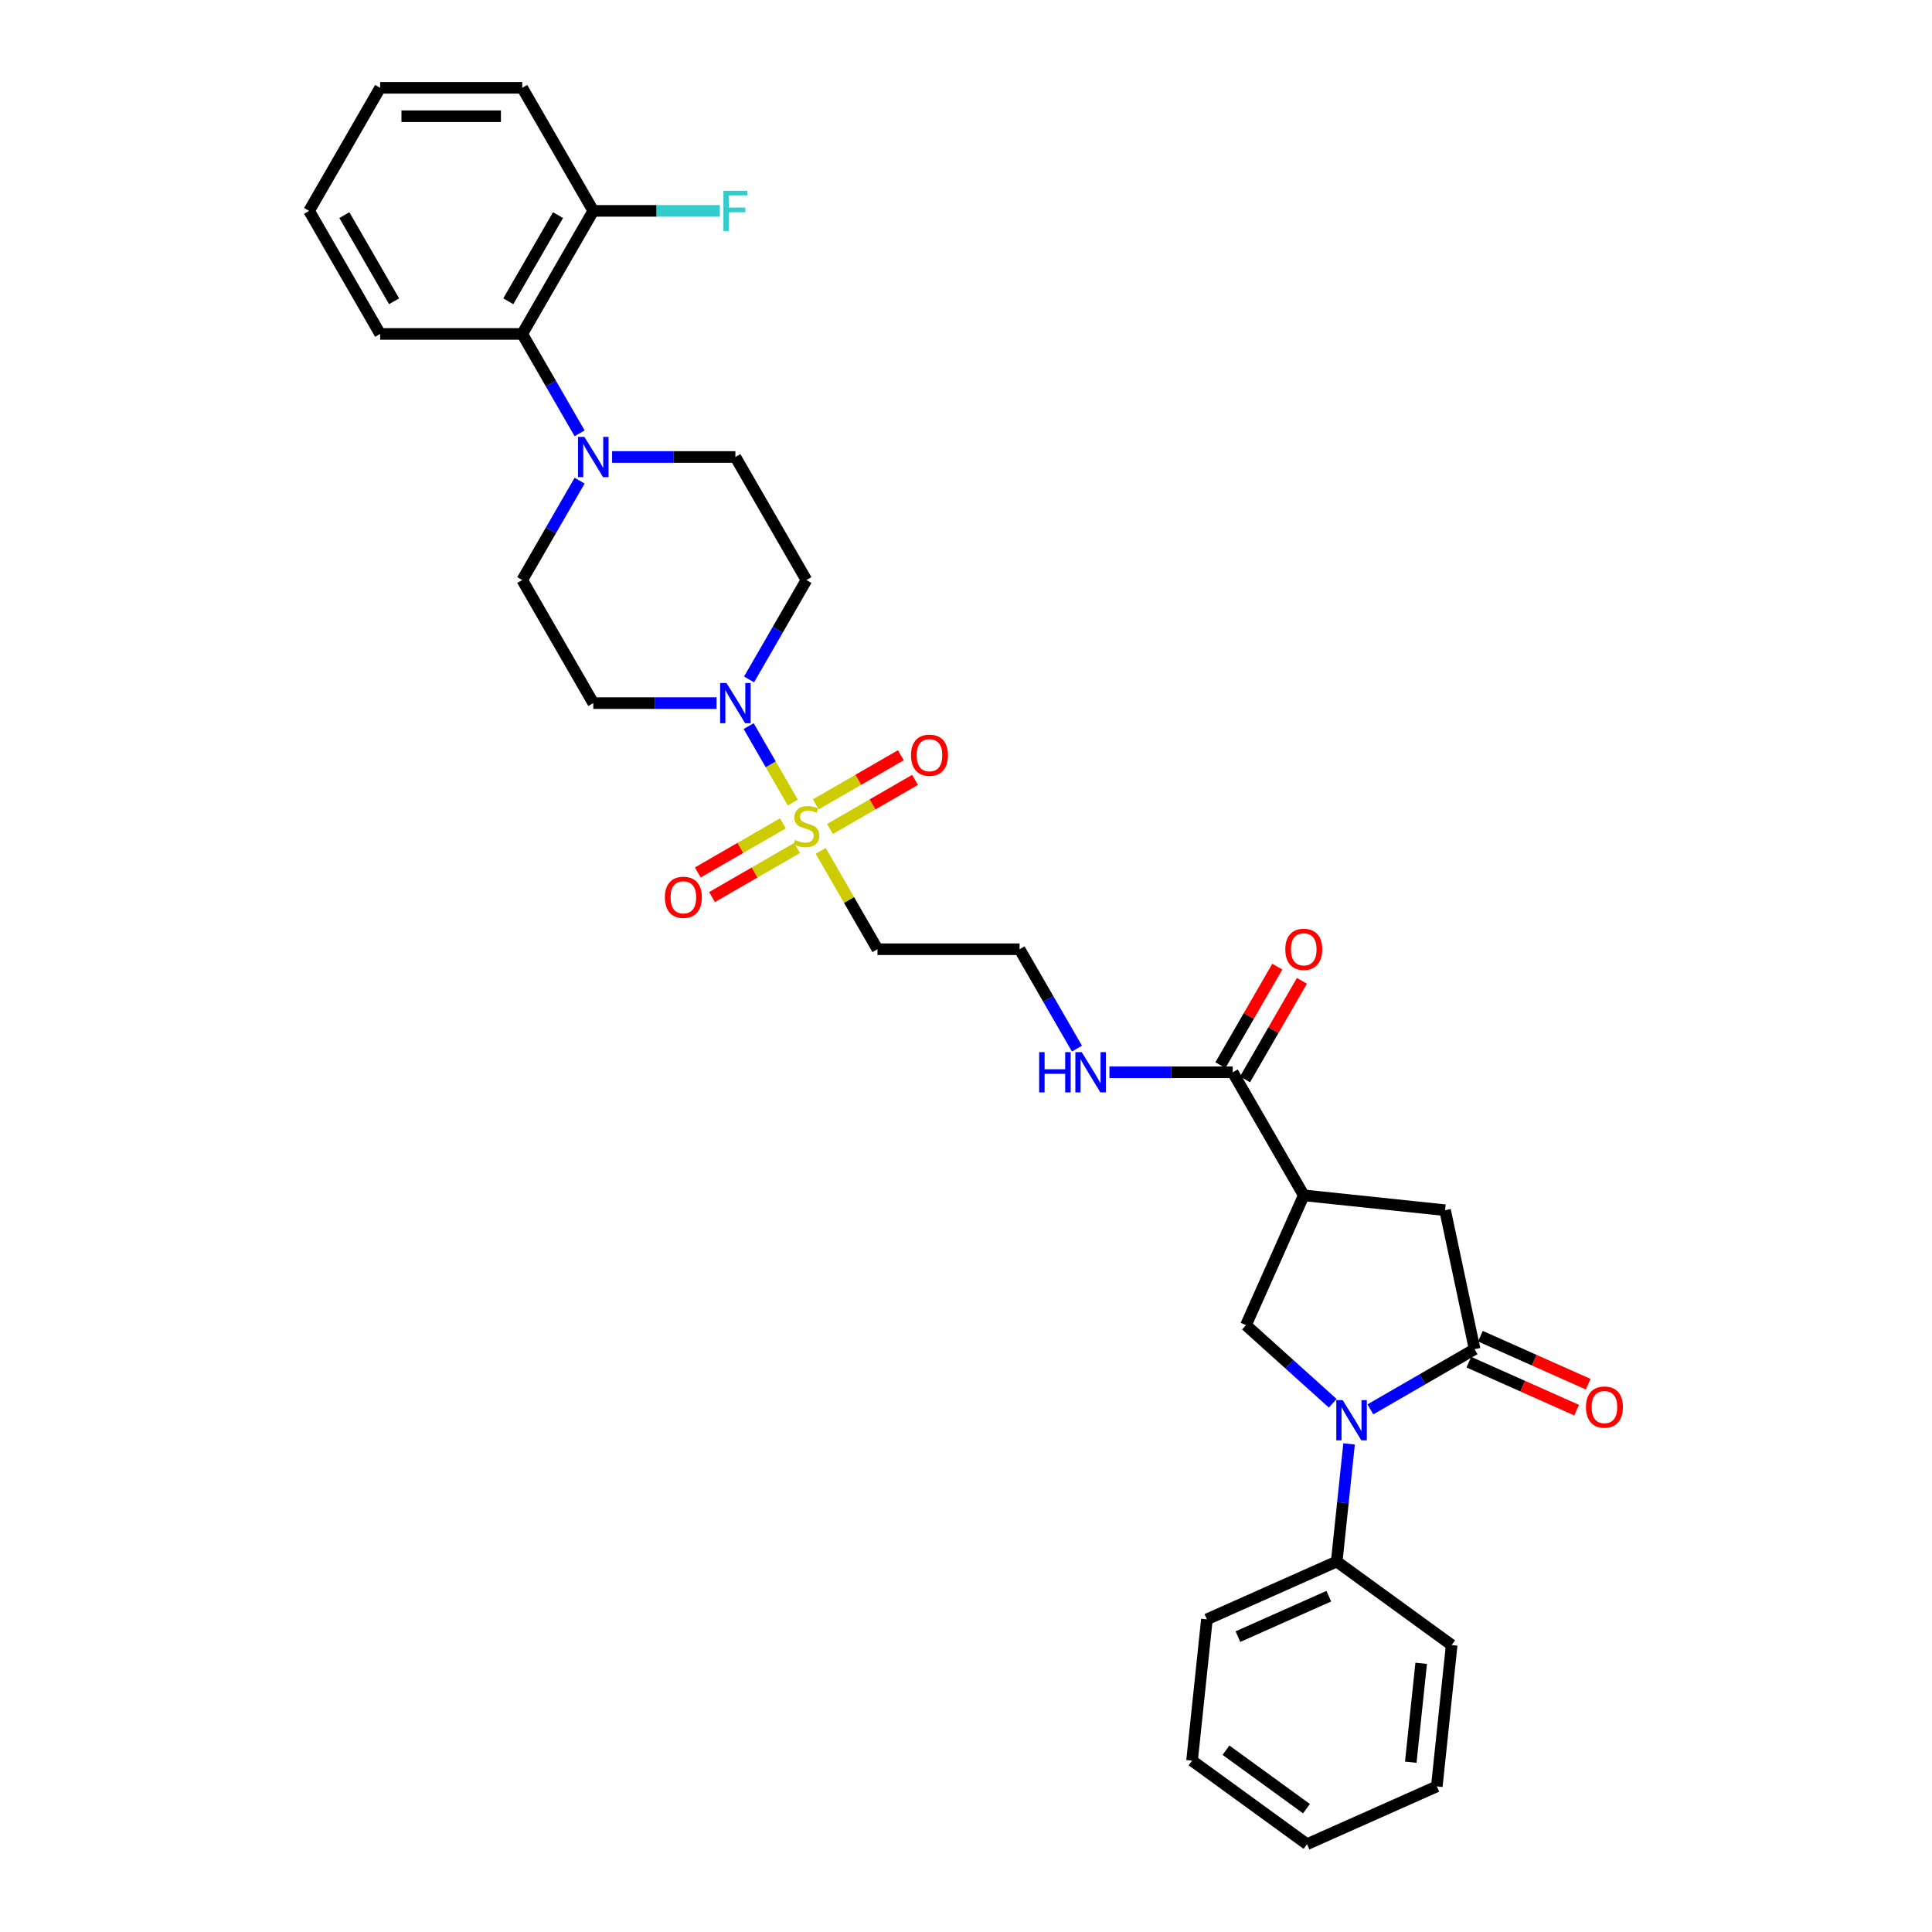 <?xml version='1.0' encoding='iso-8859-1'?>
<svg version='1.1' baseProfile='full'
              xmlns='http://www.w3.org/2000/svg'
                      xmlns:rdkit='http://www.rdkit.org/xml'
                      xmlns:xlink='http://www.w3.org/1999/xlink'
                  xml:space='preserve'
width='1000px' height='1000px' viewBox='0 0 1000 1000'>
<!-- END OF HEADER -->
<rect style='opacity:1.0;fill:#FFFFFF;stroke:none' width='1000' height='1000' x='0' y='0'> </rect>
<path class='bond-2' d='M 410.349,415.399 L 398.926,395.613' style='fill:none;fill-rule:evenodd;stroke:#CCCC00;stroke-width:6px;stroke-linecap:butt;stroke-linejoin:miter;stroke-opacity:1' />
<path class='bond-2' d='M 398.926,395.613 L 387.503,375.828' style='fill:none;fill-rule:evenodd;stroke:#0000FF;stroke-width:6px;stroke-linecap:butt;stroke-linejoin:miter;stroke-opacity:1' />
<path class='bond-9' d='M 424.786,440.405 L 439.483,465.861' style='fill:none;fill-rule:evenodd;stroke:#CCCC00;stroke-width:6px;stroke-linecap:butt;stroke-linejoin:miter;stroke-opacity:1' />
<path class='bond-9' d='M 439.483,465.861 L 454.18,491.317' style='fill:none;fill-rule:evenodd;stroke:#000000;stroke-width:6px;stroke-linecap:butt;stroke-linejoin:miter;stroke-opacity:1' />
<path class='bond-12' d='M 429.6,429.075 L 451.612,416.366' style='fill:none;fill-rule:evenodd;stroke:#CCCC00;stroke-width:6px;stroke-linecap:butt;stroke-linejoin:miter;stroke-opacity:1' />
<path class='bond-12' d='M 451.612,416.366 L 473.624,403.658' style='fill:none;fill-rule:evenodd;stroke:#FF0000;stroke-width:6px;stroke-linecap:butt;stroke-linejoin:miter;stroke-opacity:1' />
<path class='bond-12' d='M 422.246,416.336 L 444.257,403.627' style='fill:none;fill-rule:evenodd;stroke:#CCCC00;stroke-width:6px;stroke-linecap:butt;stroke-linejoin:miter;stroke-opacity:1' />
<path class='bond-12' d='M 444.257,403.627 L 466.269,390.919' style='fill:none;fill-rule:evenodd;stroke:#FF0000;stroke-width:6px;stroke-linecap:butt;stroke-linejoin:miter;stroke-opacity:1' />
<path class='bond-13' d='M 405.212,426.17 L 383.2,438.879' style='fill:none;fill-rule:evenodd;stroke:#CCCC00;stroke-width:6px;stroke-linecap:butt;stroke-linejoin:miter;stroke-opacity:1' />
<path class='bond-13' d='M 383.2,438.879 L 361.188,451.587' style='fill:none;fill-rule:evenodd;stroke:#FF0000;stroke-width:6px;stroke-linecap:butt;stroke-linejoin:miter;stroke-opacity:1' />
<path class='bond-13' d='M 412.567,438.909 L 390.555,451.618' style='fill:none;fill-rule:evenodd;stroke:#CCCC00;stroke-width:6px;stroke-linecap:butt;stroke-linejoin:miter;stroke-opacity:1' />
<path class='bond-13' d='M 390.555,451.618 L 368.543,464.326' style='fill:none;fill-rule:evenodd;stroke:#FF0000;stroke-width:6px;stroke-linecap:butt;stroke-linejoin:miter;stroke-opacity:1' />
<path class='bond-0' d='M 689.829,726.341 L 667.37,706.119' style='fill:none;fill-rule:evenodd;stroke:#0000FF;stroke-width:6px;stroke-linecap:butt;stroke-linejoin:miter;stroke-opacity:1' />
<path class='bond-0' d='M 667.37,706.119 L 644.91,685.896' style='fill:none;fill-rule:evenodd;stroke:#000000;stroke-width:6px;stroke-linecap:butt;stroke-linejoin:miter;stroke-opacity:1' />
<path class='bond-14' d='M 698.279,747.363 L 695.079,777.809' style='fill:none;fill-rule:evenodd;stroke:#0000FF;stroke-width:6px;stroke-linecap:butt;stroke-linejoin:miter;stroke-opacity:1' />
<path class='bond-14' d='M 695.079,777.809 L 691.879,808.255' style='fill:none;fill-rule:evenodd;stroke:#000000;stroke-width:6px;stroke-linecap:butt;stroke-linejoin:miter;stroke-opacity:1' />
<path class='bond-33' d='M 709.305,729.487 L 736.283,713.911' style='fill:none;fill-rule:evenodd;stroke:#0000FF;stroke-width:6px;stroke-linecap:butt;stroke-linejoin:miter;stroke-opacity:1' />
<path class='bond-33' d='M 736.283,713.911 L 763.262,698.335' style='fill:none;fill-rule:evenodd;stroke:#000000;stroke-width:6px;stroke-linecap:butt;stroke-linejoin:miter;stroke-opacity:1' />
<path class='bond-1' d='M 763.262,698.335 L 747.97,626.394' style='fill:none;fill-rule:evenodd;stroke:#000000;stroke-width:6px;stroke-linecap:butt;stroke-linejoin:miter;stroke-opacity:1' />
<path class='bond-17' d='M 760.27,705.054 L 788.165,717.474' style='fill:none;fill-rule:evenodd;stroke:#000000;stroke-width:6px;stroke-linecap:butt;stroke-linejoin:miter;stroke-opacity:1' />
<path class='bond-17' d='M 788.165,717.474 L 816.06,729.893' style='fill:none;fill-rule:evenodd;stroke:#FF0000;stroke-width:6px;stroke-linecap:butt;stroke-linejoin:miter;stroke-opacity:1' />
<path class='bond-17' d='M 766.253,691.616 L 794.148,704.036' style='fill:none;fill-rule:evenodd;stroke:#000000;stroke-width:6px;stroke-linecap:butt;stroke-linejoin:miter;stroke-opacity:1' />
<path class='bond-17' d='M 794.148,704.036 L 822.043,716.456' style='fill:none;fill-rule:evenodd;stroke:#FF0000;stroke-width:6px;stroke-linecap:butt;stroke-linejoin:miter;stroke-opacity:1' />
<path class='bond-10' d='M 387.706,351.675 L 402.556,325.954' style='fill:none;fill-rule:evenodd;stroke:#0000FF;stroke-width:6px;stroke-linecap:butt;stroke-linejoin:miter;stroke-opacity:1' />
<path class='bond-10' d='M 402.556,325.954 L 417.406,300.233' style='fill:none;fill-rule:evenodd;stroke:#000000;stroke-width:6px;stroke-linecap:butt;stroke-linejoin:miter;stroke-opacity:1' />
<path class='bond-11' d='M 370.894,363.928 L 338.989,363.928' style='fill:none;fill-rule:evenodd;stroke:#0000FF;stroke-width:6px;stroke-linecap:butt;stroke-linejoin:miter;stroke-opacity:1' />
<path class='bond-11' d='M 338.989,363.928 L 307.084,363.928' style='fill:none;fill-rule:evenodd;stroke:#000000;stroke-width:6px;stroke-linecap:butt;stroke-linejoin:miter;stroke-opacity:1' />
<path class='bond-3' d='M 674.825,618.706 L 638.051,555.012' style='fill:none;fill-rule:evenodd;stroke:#000000;stroke-width:6px;stroke-linecap:butt;stroke-linejoin:miter;stroke-opacity:1' />
<path class='bond-4' d='M 674.825,618.706 L 644.91,685.896' style='fill:none;fill-rule:evenodd;stroke:#000000;stroke-width:6px;stroke-linecap:butt;stroke-linejoin:miter;stroke-opacity:1' />
<path class='bond-7' d='M 674.825,618.706 L 747.97,626.394' style='fill:none;fill-rule:evenodd;stroke:#000000;stroke-width:6px;stroke-linecap:butt;stroke-linejoin:miter;stroke-opacity:1' />
<path class='bond-5' d='M 300.009,248.792 L 285.159,274.512' style='fill:none;fill-rule:evenodd;stroke:#0000FF;stroke-width:6px;stroke-linecap:butt;stroke-linejoin:miter;stroke-opacity:1' />
<path class='bond-5' d='M 285.159,274.512 L 270.31,300.233' style='fill:none;fill-rule:evenodd;stroke:#000000;stroke-width:6px;stroke-linecap:butt;stroke-linejoin:miter;stroke-opacity:1' />
<path class='bond-8' d='M 300.009,224.285 L 285.159,198.565' style='fill:none;fill-rule:evenodd;stroke:#0000FF;stroke-width:6px;stroke-linecap:butt;stroke-linejoin:miter;stroke-opacity:1' />
<path class='bond-8' d='M 285.159,198.565 L 270.31,172.844' style='fill:none;fill-rule:evenodd;stroke:#000000;stroke-width:6px;stroke-linecap:butt;stroke-linejoin:miter;stroke-opacity:1' />
<path class='bond-32' d='M 316.822,236.538 L 348.727,236.538' style='fill:none;fill-rule:evenodd;stroke:#0000FF;stroke-width:6px;stroke-linecap:butt;stroke-linejoin:miter;stroke-opacity:1' />
<path class='bond-32' d='M 348.727,236.538 L 380.632,236.538' style='fill:none;fill-rule:evenodd;stroke:#000000;stroke-width:6px;stroke-linecap:butt;stroke-linejoin:miter;stroke-opacity:1' />
<path class='bond-6' d='M 638.051,555.012 L 606.146,555.012' style='fill:none;fill-rule:evenodd;stroke:#000000;stroke-width:6px;stroke-linecap:butt;stroke-linejoin:miter;stroke-opacity:1' />
<path class='bond-6' d='M 606.146,555.012 L 574.24,555.012' style='fill:none;fill-rule:evenodd;stroke:#0000FF;stroke-width:6px;stroke-linecap:butt;stroke-linejoin:miter;stroke-opacity:1' />
<path class='bond-19' d='M 644.42,558.689 L 659.143,533.189' style='fill:none;fill-rule:evenodd;stroke:#000000;stroke-width:6px;stroke-linecap:butt;stroke-linejoin:miter;stroke-opacity:1' />
<path class='bond-19' d='M 659.143,533.189 L 673.865,507.689' style='fill:none;fill-rule:evenodd;stroke:#FF0000;stroke-width:6px;stroke-linecap:butt;stroke-linejoin:miter;stroke-opacity:1' />
<path class='bond-19' d='M 631.681,551.334 L 646.404,525.834' style='fill:none;fill-rule:evenodd;stroke:#000000;stroke-width:6px;stroke-linecap:butt;stroke-linejoin:miter;stroke-opacity:1' />
<path class='bond-19' d='M 646.404,525.834 L 661.126,500.334' style='fill:none;fill-rule:evenodd;stroke:#FF0000;stroke-width:6px;stroke-linecap:butt;stroke-linejoin:miter;stroke-opacity:1' />
<path class='bond-18' d='M 270.31,172.844 L 307.084,109.149' style='fill:none;fill-rule:evenodd;stroke:#000000;stroke-width:6px;stroke-linecap:butt;stroke-linejoin:miter;stroke-opacity:1' />
<path class='bond-18' d='M 263.087,155.935 L 288.829,111.349' style='fill:none;fill-rule:evenodd;stroke:#000000;stroke-width:6px;stroke-linecap:butt;stroke-linejoin:miter;stroke-opacity:1' />
<path class='bond-23' d='M 270.31,172.844 L 196.761,172.844' style='fill:none;fill-rule:evenodd;stroke:#000000;stroke-width:6px;stroke-linecap:butt;stroke-linejoin:miter;stroke-opacity:1' />
<path class='bond-21' d='M 454.18,491.317 L 527.728,491.317' style='fill:none;fill-rule:evenodd;stroke:#000000;stroke-width:6px;stroke-linecap:butt;stroke-linejoin:miter;stroke-opacity:1' />
<path class='bond-16' d='M 417.406,300.233 L 380.632,236.538' style='fill:none;fill-rule:evenodd;stroke:#000000;stroke-width:6px;stroke-linecap:butt;stroke-linejoin:miter;stroke-opacity:1' />
<path class='bond-15' d='M 307.084,363.928 L 270.31,300.233' style='fill:none;fill-rule:evenodd;stroke:#000000;stroke-width:6px;stroke-linecap:butt;stroke-linejoin:miter;stroke-opacity:1' />
<path class='bond-24' d='M 691.879,808.255 L 624.69,838.17' style='fill:none;fill-rule:evenodd;stroke:#000000;stroke-width:6px;stroke-linecap:butt;stroke-linejoin:miter;stroke-opacity:1' />
<path class='bond-24' d='M 687.784,826.18 L 640.751,847.12' style='fill:none;fill-rule:evenodd;stroke:#000000;stroke-width:6px;stroke-linecap:butt;stroke-linejoin:miter;stroke-opacity:1' />
<path class='bond-25' d='M 691.879,808.255 L 751.381,851.485' style='fill:none;fill-rule:evenodd;stroke:#000000;stroke-width:6px;stroke-linecap:butt;stroke-linejoin:miter;stroke-opacity:1' />
<path class='bond-22' d='M 307.084,109.149 L 339.842,109.149' style='fill:none;fill-rule:evenodd;stroke:#000000;stroke-width:6px;stroke-linecap:butt;stroke-linejoin:miter;stroke-opacity:1' />
<path class='bond-22' d='M 339.842,109.149 L 372.6,109.149' style='fill:none;fill-rule:evenodd;stroke:#33CCCC;stroke-width:6px;stroke-linecap:butt;stroke-linejoin:miter;stroke-opacity:1' />
<path class='bond-26' d='M 307.084,109.149 L 270.31,45.455' style='fill:none;fill-rule:evenodd;stroke:#000000;stroke-width:6px;stroke-linecap:butt;stroke-linejoin:miter;stroke-opacity:1' />
<path class='bond-20' d='M 557.428,542.759 L 542.578,517.038' style='fill:none;fill-rule:evenodd;stroke:#0000FF;stroke-width:6px;stroke-linecap:butt;stroke-linejoin:miter;stroke-opacity:1' />
<path class='bond-20' d='M 542.578,517.038 L 527.728,491.317' style='fill:none;fill-rule:evenodd;stroke:#000000;stroke-width:6px;stroke-linecap:butt;stroke-linejoin:miter;stroke-opacity:1' />
<path class='bond-27' d='M 196.761,172.844 L 159.987,109.149' style='fill:none;fill-rule:evenodd;stroke:#000000;stroke-width:6px;stroke-linecap:butt;stroke-linejoin:miter;stroke-opacity:1' />
<path class='bond-27' d='M 203.984,155.935 L 178.242,111.349' style='fill:none;fill-rule:evenodd;stroke:#000000;stroke-width:6px;stroke-linecap:butt;stroke-linejoin:miter;stroke-opacity:1' />
<path class='bond-29' d='M 624.69,838.17 L 617.002,911.315' style='fill:none;fill-rule:evenodd;stroke:#000000;stroke-width:6px;stroke-linecap:butt;stroke-linejoin:miter;stroke-opacity:1' />
<path class='bond-28' d='M 751.381,851.485 L 743.693,924.631' style='fill:none;fill-rule:evenodd;stroke:#000000;stroke-width:6px;stroke-linecap:butt;stroke-linejoin:miter;stroke-opacity:1' />
<path class='bond-28' d='M 735.599,860.92 L 730.217,912.121' style='fill:none;fill-rule:evenodd;stroke:#000000;stroke-width:6px;stroke-linecap:butt;stroke-linejoin:miter;stroke-opacity:1' />
<path class='bond-34' d='M 270.31,45.455 L 196.761,45.455' style='fill:none;fill-rule:evenodd;stroke:#000000;stroke-width:6px;stroke-linecap:butt;stroke-linejoin:miter;stroke-opacity:1' />
<path class='bond-34' d='M 259.277,60.164 L 207.794,60.164' style='fill:none;fill-rule:evenodd;stroke:#000000;stroke-width:6px;stroke-linecap:butt;stroke-linejoin:miter;stroke-opacity:1' />
<path class='bond-30' d='M 159.987,109.149 L 196.761,45.455' style='fill:none;fill-rule:evenodd;stroke:#000000;stroke-width:6px;stroke-linecap:butt;stroke-linejoin:miter;stroke-opacity:1' />
<path class='bond-31' d='M 743.693,924.631 L 676.504,954.545' style='fill:none;fill-rule:evenodd;stroke:#000000;stroke-width:6px;stroke-linecap:butt;stroke-linejoin:miter;stroke-opacity:1' />
<path class='bond-35' d='M 617.002,911.315 L 676.504,954.545' style='fill:none;fill-rule:evenodd;stroke:#000000;stroke-width:6px;stroke-linecap:butt;stroke-linejoin:miter;stroke-opacity:1' />
<path class='bond-35' d='M 634.573,905.899 L 676.224,936.161' style='fill:none;fill-rule:evenodd;stroke:#000000;stroke-width:6px;stroke-linecap:butt;stroke-linejoin:miter;stroke-opacity:1' />
<path  class='atom-0' d='M 411.522 434.771
Q 411.758 434.86, 412.728 435.271
Q 413.699 435.683, 414.758 435.948
Q 415.847 436.183, 416.906 436.183
Q 418.877 436.183, 420.024 435.242
Q 421.172 434.271, 421.172 432.594
Q 421.172 431.447, 420.583 430.741
Q 420.024 430.035, 419.142 429.652
Q 418.259 429.27, 416.788 428.829
Q 414.935 428.27, 413.817 427.74
Q 412.728 427.211, 411.934 426.093
Q 411.169 424.975, 411.169 423.092
Q 411.169 420.474, 412.934 418.855
Q 414.729 417.237, 418.259 417.237
Q 420.672 417.237, 423.408 418.385
L 422.731 420.65
Q 420.23 419.62, 418.348 419.62
Q 416.318 419.62, 415.2 420.474
Q 414.082 421.297, 414.111 422.739
Q 414.111 423.857, 414.67 424.533
Q 415.258 425.21, 416.082 425.593
Q 416.935 425.975, 418.348 426.416
Q 420.23 427.005, 421.348 427.593
Q 422.466 428.181, 423.261 429.388
Q 424.084 430.564, 424.084 432.594
Q 424.084 435.477, 422.143 437.037
Q 420.23 438.566, 417.024 438.566
Q 415.17 438.566, 413.758 438.155
Q 412.375 437.772, 410.728 437.095
L 411.522 434.771
' fill='#CCCC00'/>
<path  class='atom-1' d='M 694.963 724.695
L 701.788 735.727
Q 702.465 736.816, 703.553 738.787
Q 704.642 740.758, 704.701 740.876
L 704.701 724.695
L 707.466 724.695
L 707.466 745.524
L 704.613 745.524
L 697.287 733.462
Q 696.434 732.05, 695.522 730.432
Q 694.639 728.814, 694.375 728.314
L 694.375 745.524
L 691.668 745.524
L 691.668 724.695
L 694.963 724.695
' fill='#0000FF'/>
<path  class='atom-3' d='M 376.028 353.513
L 382.853 364.546
Q 383.53 365.634, 384.618 367.605
Q 385.707 369.576, 385.766 369.694
L 385.766 353.513
L 388.531 353.513
L 388.531 374.342
L 385.677 374.342
L 378.352 362.28
Q 377.499 360.868, 376.587 359.25
Q 375.704 357.632, 375.439 357.132
L 375.439 374.342
L 372.733 374.342
L 372.733 353.513
L 376.028 353.513
' fill='#0000FF'/>
<path  class='atom-6' d='M 302.48 226.124
L 309.305 237.156
Q 309.982 238.245, 311.07 240.216
Q 312.159 242.187, 312.217 242.305
L 312.217 226.124
L 314.983 226.124
L 314.983 246.953
L 312.129 246.953
L 304.804 234.891
Q 303.951 233.479, 303.039 231.861
Q 302.156 230.243, 301.891 229.743
L 301.891 246.953
L 299.185 246.953
L 299.185 226.124
L 302.48 226.124
' fill='#0000FF'/>
<path  class='atom-13' d='M 471.539 390.907
Q 471.539 385.906, 474.011 383.111
Q 476.482 380.316, 481.101 380.316
Q 485.72 380.316, 488.191 383.111
Q 490.662 385.906, 490.662 390.907
Q 490.662 395.967, 488.161 398.85
Q 485.661 401.704, 481.101 401.704
Q 476.511 401.704, 474.011 398.85
Q 471.539 395.997, 471.539 390.907
M 481.101 399.35
Q 484.278 399.35, 485.984 397.232
Q 487.72 395.085, 487.72 390.907
Q 487.72 386.818, 485.984 384.759
Q 484.278 382.67, 481.101 382.67
Q 477.923 382.67, 476.188 384.729
Q 474.481 386.788, 474.481 390.907
Q 474.481 395.114, 476.188 397.232
Q 477.923 399.35, 481.101 399.35
' fill='#FF0000'/>
<path  class='atom-14' d='M 344.15 464.455
Q 344.15 459.454, 346.621 456.659
Q 349.093 453.864, 353.711 453.864
Q 358.33 453.864, 360.801 456.659
Q 363.273 459.454, 363.273 464.455
Q 363.273 469.516, 360.772 472.399
Q 358.271 475.252, 353.711 475.252
Q 349.122 475.252, 346.621 472.399
Q 344.15 469.545, 344.15 464.455
M 353.711 472.899
Q 356.889 472.899, 358.595 470.781
Q 360.331 468.633, 360.331 464.455
Q 360.331 460.366, 358.595 458.307
Q 356.889 456.218, 353.711 456.218
Q 350.534 456.218, 348.798 458.277
Q 347.092 460.337, 347.092 464.455
Q 347.092 468.662, 348.798 470.781
Q 350.534 472.899, 353.711 472.899
' fill='#FF0000'/>
<path  class='atom-18' d='M 820.89 728.309
Q 820.89 723.308, 823.361 720.513
Q 825.833 717.718, 830.451 717.718
Q 835.07 717.718, 837.542 720.513
Q 840.013 723.308, 840.013 728.309
Q 840.013 733.369, 837.512 736.252
Q 835.011 739.106, 830.451 739.106
Q 825.862 739.106, 823.361 736.252
Q 820.89 733.398, 820.89 728.309
M 830.451 736.752
Q 833.629 736.752, 835.335 734.634
Q 837.071 732.486, 837.071 728.309
Q 837.071 724.22, 835.335 722.16
Q 833.629 720.072, 830.451 720.072
Q 827.274 720.072, 825.538 722.131
Q 823.832 724.19, 823.832 728.309
Q 823.832 732.516, 825.538 734.634
Q 827.274 736.752, 830.451 736.752
' fill='#FF0000'/>
<path  class='atom-20' d='M 665.264 491.376
Q 665.264 486.375, 667.735 483.58
Q 670.206 480.785, 674.825 480.785
Q 679.444 480.785, 681.915 483.58
Q 684.386 486.375, 684.386 491.376
Q 684.386 496.436, 681.886 499.319
Q 679.385 502.173, 674.825 502.173
Q 670.236 502.173, 667.735 499.319
Q 665.264 496.465, 665.264 491.376
M 674.825 499.819
Q 678.002 499.819, 679.709 497.701
Q 681.444 495.553, 681.444 491.376
Q 681.444 487.287, 679.709 485.227
Q 678.002 483.139, 674.825 483.139
Q 671.648 483.139, 669.912 485.198
Q 668.206 487.257, 668.206 491.376
Q 668.206 495.583, 669.912 497.701
Q 671.648 499.819, 674.825 499.819
' fill='#FF0000'/>
<path  class='atom-21' d='M 537.863 544.597
L 540.688 544.597
L 540.688 553.453
L 551.337 553.453
L 551.337 544.597
L 554.162 544.597
L 554.162 565.426
L 551.337 565.426
L 551.337 555.806
L 540.688 555.806
L 540.688 565.426
L 537.863 565.426
L 537.863 544.597
' fill='#0000FF'/>
<path  class='atom-21' d='M 559.898 544.597
L 566.724 555.63
Q 567.4 556.718, 568.489 558.689
Q 569.577 560.66, 569.636 560.778
L 569.636 544.597
L 572.402 544.597
L 572.402 565.426
L 569.548 565.426
L 562.223 553.364
Q 561.369 551.952, 560.457 550.334
Q 559.575 548.716, 559.31 548.216
L 559.31 565.426
L 556.604 565.426
L 556.604 544.597
L 559.898 544.597
' fill='#0000FF'/>
<path  class='atom-23' d='M 374.439 98.735
L 386.825 98.735
L 386.825 101.118
L 377.234 101.118
L 377.234 107.443
L 385.766 107.443
L 385.766 109.855
L 377.234 109.855
L 377.234 119.564
L 374.439 119.564
L 374.439 98.735
' fill='#33CCCC'/>
</svg>
